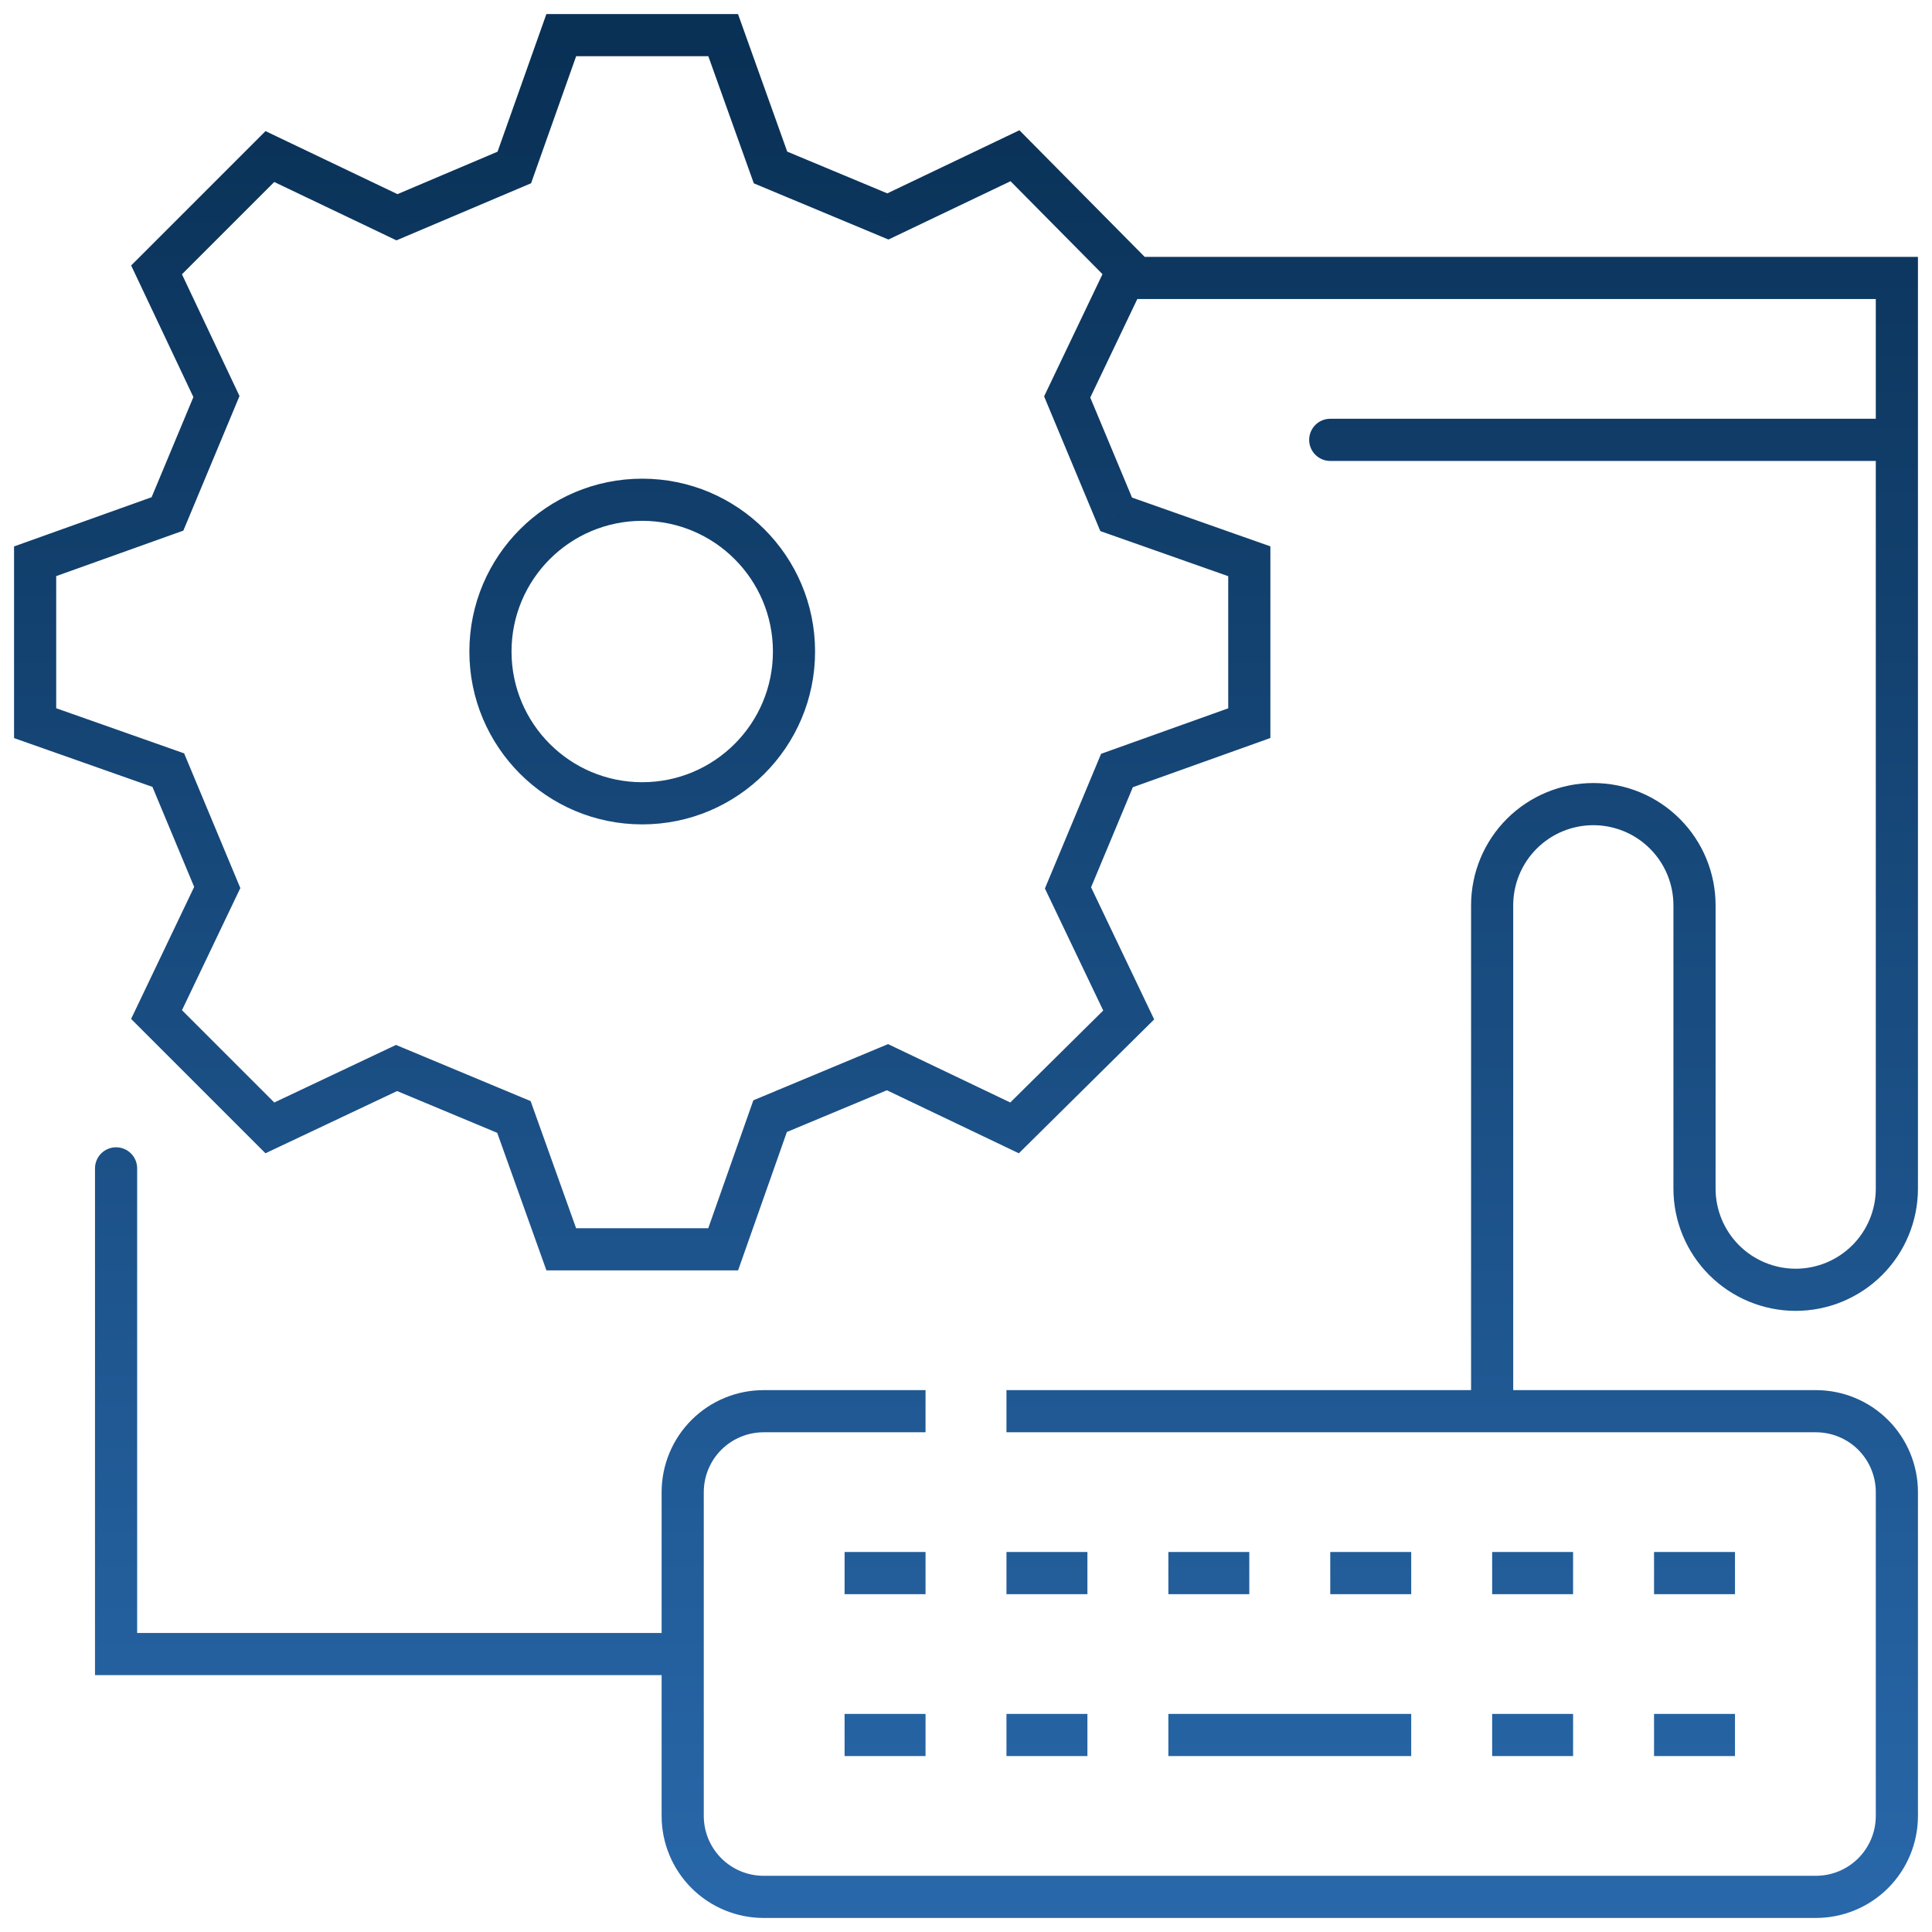 <svg width="110" height="110" viewBox="0 0 110 110" fill="none" xmlns="http://www.w3.org/2000/svg"><path d="M38.87 95.374C39.532 95.374 40.07 94.837 40.07 94.174C40.07 93.511 39.532 92.974 38.87 92.974V95.374ZM6.609 94.174H5.409V95.374H6.609V94.174ZM7.809 66.522C7.809 65.859 7.271 65.322 6.609 65.322C5.946 65.322 5.409 65.859 5.409 66.522H7.809ZM108 15.826H109.2V14.626H108V15.826ZM29.284 9.535L29.752 10.64L30.238 10.434L30.414 9.936L29.284 9.535ZM31.956 2V0.8H31.109L30.826 1.599L31.956 2ZM41.174 2L42.304 1.596L42.019 0.8H41.174V2ZM43.87 9.535L42.74 9.939L42.919 10.438L43.408 10.643L43.87 9.535ZM50.553 12.323L50.09 13.431L50.586 13.638L51.07 13.406L50.553 12.323ZM57.788 8.867L58.641 8.023L58.041 7.416L57.271 7.784L57.788 8.867ZM64.217 15.365L65.3 15.882L65.664 15.121L65.07 14.521L64.217 15.365ZM60.761 22.601L59.678 22.084L59.447 22.568L59.653 23.063L60.761 22.601ZM63.549 29.284L62.442 29.745L62.647 30.238L63.15 30.415L63.549 29.284ZM71.13 31.956H72.33V31.107L71.529 30.825L71.13 31.956ZM71.13 41.174L71.535 42.304L72.33 42.019V41.174H71.13ZM63.595 43.87L63.191 42.74L62.692 42.919L62.488 43.408L63.595 43.87ZM60.807 50.553L59.7 50.09L59.493 50.586L59.724 51.07L60.807 50.553ZM64.263 57.788L65.107 58.641L65.714 58.041L65.346 57.271L64.263 57.788ZM57.765 64.217L57.248 65.3L58.009 65.664L58.609 65.07L57.765 64.217ZM50.53 60.761L51.047 59.678L50.563 59.447L50.068 59.653L50.53 60.761ZM43.847 63.549L43.385 62.442L42.893 62.647L42.715 63.15L43.847 63.549ZM41.174 71.13V72.33H42.023L42.306 71.529L41.174 71.13ZM31.956 71.13L30.827 71.535L31.111 72.33H31.956V71.13ZM29.26 63.595L30.39 63.191L30.212 62.692L29.723 62.488L29.26 63.595ZM22.578 60.807L23.04 59.7L22.547 59.494L22.065 59.722L22.578 60.807ZM15.365 64.217L14.517 65.066L15.114 65.663L15.878 65.302L15.365 64.217ZM8.913 57.765L7.83 57.248L7.464 58.014L8.065 58.614L8.913 57.765ZM12.37 50.53L13.452 51.047L13.684 50.563L13.477 50.068L12.37 50.53ZM9.581 43.847L10.689 43.385L10.483 42.893L9.98 42.715L9.581 43.847ZM2 41.174H0.8V42.023L1.601 42.306L2 41.174ZM2 31.956L1.596 30.827L0.8 31.111V31.956H2ZM9.535 29.26L9.939 30.39L10.438 30.212L10.643 29.723L9.535 29.26ZM12.323 22.578L13.431 23.04L13.636 22.547L13.408 22.065L12.323 22.578ZM8.913 15.365L8.065 14.517L7.467 15.114L7.828 15.878L8.913 15.365ZM15.365 8.913L15.882 7.83L15.117 7.464L14.517 8.065L15.365 8.913ZM22.601 12.37L22.084 13.452L22.572 13.685L23.069 13.474L22.601 12.37ZM75.739 23.843C75.076 23.843 74.539 24.381 74.539 25.044C74.539 25.706 75.076 26.244 75.739 26.244V23.843ZM108 26.244C108.663 26.244 109.2 25.706 109.2 25.044C109.2 24.381 108.663 23.843 108 23.843V26.244ZM38.87 92.974H6.609V95.374H38.87V92.974ZM7.809 94.174V66.522H5.409V94.174H7.809ZM48.087 99.983H52.696V97.583H48.087V99.983ZM57.304 99.983H61.913V97.583H57.304V99.983ZM66.522 99.983H80.348V97.583H66.522V99.983ZM84.957 99.983H89.565V97.583H84.957V99.983ZM94.174 99.983H98.783V97.583H94.174V99.983ZM48.087 90.765H52.696V88.365H48.087V90.765ZM57.304 90.765H61.913V88.365H57.304V90.765ZM66.522 90.765H71.13V88.365H66.522V90.765ZM75.739 90.765H80.348V88.365H75.739V90.765ZM84.957 90.765H89.565V88.365H84.957V90.765ZM94.174 90.765H98.783V88.365H94.174V90.765ZM57.304 81.548H103.391V79.148H57.304V81.548ZM103.391 81.548C104.295 81.548 105.162 81.907 105.802 82.546L107.499 80.849C106.409 79.76 104.932 79.148 103.391 79.148V81.548ZM105.802 82.546C106.441 83.186 106.8 84.052 106.8 84.957H109.2C109.2 83.416 108.588 81.939 107.499 80.849L105.802 82.546ZM106.8 84.957V103.391H109.2V84.957H106.8ZM106.8 103.391C106.8 104.295 106.441 105.162 105.802 105.802L107.499 107.499C108.588 106.409 109.2 104.932 109.2 103.391H106.8ZM105.802 105.802C105.162 106.441 104.295 106.8 103.391 106.8V109.2C104.932 109.2 106.409 108.588 107.499 107.499L105.802 105.802ZM103.391 106.8H43.478V109.2H103.391V106.8ZM43.478 106.8C42.574 106.8 41.707 106.441 41.068 105.802L39.371 107.499C40.46 108.588 41.938 109.2 43.478 109.2V106.8ZM41.068 105.802C40.429 105.162 40.07 104.295 40.07 103.391H37.67C37.67 104.932 38.282 106.409 39.371 107.499L41.068 105.802ZM40.07 103.391V84.957H37.67V103.391H40.07ZM40.07 84.957C40.07 84.052 40.429 83.186 41.068 82.546L39.371 80.849C38.282 81.939 37.67 83.416 37.67 84.957H40.07ZM41.068 82.546C41.707 81.907 42.574 81.548 43.478 81.548V79.148C41.938 79.148 40.46 79.76 39.371 80.849L41.068 82.546ZM43.478 81.548H52.696V79.148H43.478V81.548ZM86.156 80.348V51.544H83.757V80.348H86.156ZM86.156 51.544C86.156 50.334 86.637 49.174 87.492 48.319L85.795 46.621C84.49 47.927 83.757 49.697 83.757 51.544H86.156ZM87.492 48.319C88.348 47.463 89.508 46.983 90.717 46.983V44.583C88.871 44.583 87.101 45.316 85.795 46.621L87.492 48.319ZM90.717 46.983C91.927 46.983 93.087 47.463 93.942 48.319L95.639 46.621C94.334 45.316 92.564 44.583 90.717 44.583V46.983ZM93.942 48.319C94.798 49.174 95.278 50.334 95.278 51.544H97.678C97.678 49.697 96.945 47.927 95.639 46.621L93.942 48.319ZM95.278 51.544V67.674H97.678V51.544H95.278ZM95.278 67.674C95.278 69.52 96.012 71.291 97.317 72.596L99.014 70.899C98.159 70.044 97.678 68.883 97.678 67.674H95.278ZM97.317 72.596C98.623 73.901 100.393 74.635 102.239 74.635V72.235C101.03 72.235 99.87 71.754 99.014 70.899L97.317 72.596ZM102.239 74.635C104.085 74.635 105.856 73.901 107.161 72.596L105.464 70.899C104.609 71.754 103.449 72.235 102.239 72.235V74.635ZM107.161 72.596C108.467 71.291 109.2 69.52 109.2 67.674H106.8C106.8 68.883 106.319 70.044 105.464 70.899L107.161 72.596ZM109.2 67.674V15.826H106.8V67.674H109.2ZM108 14.626H63.065V17.026H108V14.626ZM30.414 9.936L33.087 2.401L30.826 1.599L28.152 9.134L30.414 9.936ZM31.956 3.2H41.174V0.8H31.956V3.2ZM40.044 2.404L42.74 9.939L45 9.131L42.304 1.596L40.044 2.404ZM43.408 10.643L50.09 13.431L51.015 11.216L44.332 8.428L43.408 10.643ZM51.07 13.406L58.306 9.95L57.271 7.784L50.035 11.241L51.07 13.406ZM56.935 9.711L63.364 16.209L65.07 14.521L58.641 8.023L56.935 9.711ZM63.135 14.848L59.678 22.084L61.844 23.118L65.3 15.882L63.135 14.848ZM59.653 23.063L62.442 29.745L64.657 28.821L61.868 22.139L59.653 23.063ZM63.15 30.415L70.731 33.088L71.529 30.825L63.948 28.152L63.15 30.415ZM69.93 31.956V41.174H72.33V31.956H69.93ZM70.726 40.044L63.191 42.74L63.999 45L71.535 42.304L70.726 40.044ZM62.488 43.408L59.7 50.09L61.914 51.015L64.703 44.332L62.488 43.408ZM59.724 51.07L63.181 58.306L65.346 57.271L61.89 50.035L59.724 51.07ZM63.419 56.935L56.921 63.364L58.609 65.07L65.107 58.641L63.419 56.935ZM58.282 63.135L51.047 59.678L50.012 61.844L57.248 65.3L58.282 63.135ZM50.068 59.653L43.385 62.442L44.309 64.657L50.992 61.868L50.068 59.653ZM42.715 63.15L40.042 70.731L42.306 71.529L44.979 63.948L42.715 63.15ZM41.174 69.93H31.956V72.33H41.174V69.93ZM33.086 70.726L30.39 63.191L28.131 63.999L30.827 71.535L33.086 70.726ZM29.723 62.488L23.04 59.7L22.116 61.914L28.798 64.703L29.723 62.488ZM22.065 59.722L14.852 63.133L15.878 65.302L23.091 61.892L22.065 59.722ZM16.214 63.369L9.762 56.917L8.065 58.614L14.517 65.066L16.214 63.369ZM9.996 58.282L13.452 51.047L11.287 50.012L7.83 57.248L9.996 58.282ZM13.477 50.068L10.689 43.385L8.474 44.309L11.262 50.992L13.477 50.068ZM9.98 42.715L2.399 40.042L1.601 42.306L9.182 44.979L9.98 42.715ZM3.2 41.174V31.956H0.8V41.174H3.2ZM2.404 33.086L9.939 30.39L9.131 28.131L1.596 30.827L2.404 33.086ZM10.643 29.723L13.431 23.04L11.216 22.116L8.428 28.798L10.643 29.723ZM13.408 22.065L9.998 14.852L7.828 15.878L11.239 23.091L13.408 22.065ZM9.762 16.214L16.214 9.762L14.517 8.065L8.065 14.517L9.762 16.214ZM14.848 9.996L22.084 13.452L23.118 11.287L15.882 7.83L14.848 9.996ZM23.069 13.474L29.752 10.64L28.815 8.43L22.132 11.265L23.069 13.474ZM44.007 37.095C44.007 41.205 40.675 44.536 36.565 44.536V46.937C42 46.937 46.407 42.53 46.407 37.095H44.007ZM36.565 44.536C32.456 44.536 29.124 41.205 29.124 37.095H26.724C26.724 42.53 31.13 46.937 36.565 46.937V44.536ZM29.124 37.095C29.124 32.986 32.456 29.654 36.565 29.654V27.254C31.13 27.254 26.724 31.66 26.724 37.095H29.124ZM36.565 29.654C40.675 29.654 44.007 32.986 44.007 37.095H46.407C46.407 31.66 42 27.254 36.565 27.254V29.654ZM75.739 26.244H108V23.843H75.739V26.244Z" fill="url(#paint0_linear_134_649)"></path><defs><linearGradient id="paint0_linear_134_649" x1="55" y1="2" x2="55" y2="108" gradientUnits="userSpaceOnUse"><stop stop-color="#093055"></stop><stop offset="1" stop-color="#2867a9"></stop></linearGradient></defs></svg>